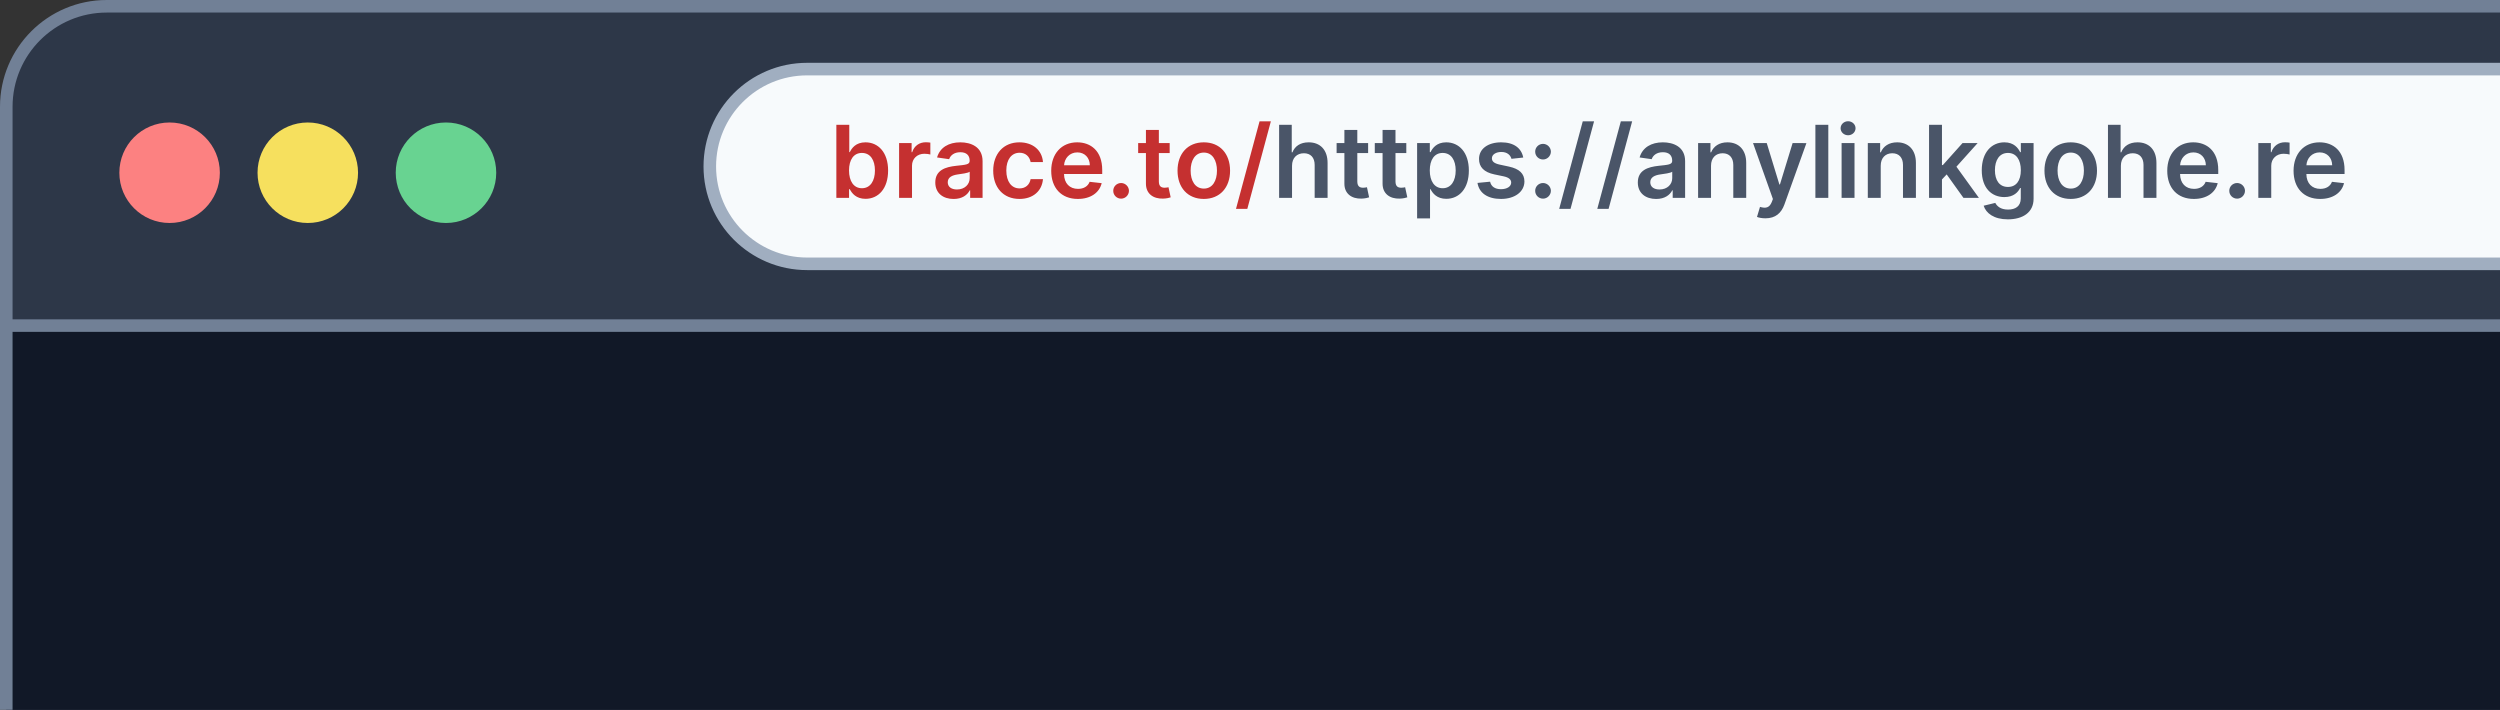 <svg width="398" height="113" viewBox="0 0 398 113" fill="none" xmlns="http://www.w3.org/2000/svg">
<rect x="0" y="0" width="398" height="113" fill="#333333" stroke="none"/>
<path d="M1 17C1 8.163 8.163 1 17 1H398V113H1V17Z" fill="#2D3748"/>
<rect x="1" y="52" width="397" height="61" fill="#111827"/>
<path d="M113 26.5C113 17.94 119.94 11 128.5 11H398V42H128.5C119.94 42 113 35.06 113 26.5Z" fill="#F7FAFC"/>
<path d="M1 113V51.834M398 1H17C8.163 1 1 8.163 1 17V51.834M1 51.834H398" stroke="#718096" stroke-width="2"/>
<circle cx="27" cy="27.5" r="8" fill="#FC8181"/>
<circle cx="49" cy="27.5" r="8" fill="#F6E05E"/>
<circle cx="71" cy="27.5" r="8" fill="#68D391"/>
<path d="M398 11H128.5C119.94 11 113 17.94 113 26.5V26.5C113 35.06 119.94 42 128.5 42H398" stroke="#A0AEC0" stroke-width="2"/>
<path d="M133.148 31.5H135.17V30.125H135.29C135.614 30.761 136.29 31.653 137.79 31.653C139.847 31.653 141.386 30.023 141.386 27.148C141.386 24.239 139.801 22.659 137.784 22.659C136.244 22.659 135.602 23.585 135.29 24.216H135.205V19.864H133.148V31.5ZM135.165 27.136C135.165 25.443 135.892 24.347 137.216 24.347C138.585 24.347 139.29 25.511 139.29 27.136C139.29 28.773 138.574 29.966 137.216 29.966C135.903 29.966 135.165 28.829 135.165 27.136ZM143.135 31.5H145.192V26.369C145.192 25.261 146.027 24.477 147.158 24.477C147.504 24.477 147.936 24.54 148.112 24.597V22.704C147.925 22.671 147.601 22.648 147.374 22.648C146.374 22.648 145.538 23.216 145.22 24.227H145.129V22.773H143.135V31.5ZM151.818 31.676C153.188 31.676 154.006 31.034 154.381 30.301H154.449V31.5H156.426V25.659C156.426 23.352 154.545 22.659 152.881 22.659C151.045 22.659 149.636 23.477 149.182 25.068L151.102 25.341C151.307 24.744 151.886 24.233 152.892 24.233C153.847 24.233 154.369 24.722 154.369 25.579V25.614C154.369 26.204 153.75 26.233 152.21 26.398C150.517 26.579 148.898 27.085 148.898 29.051C148.898 30.767 150.153 31.676 151.818 31.676ZM152.352 30.165C151.494 30.165 150.881 29.773 150.881 29.017C150.881 28.227 151.568 27.898 152.489 27.767C153.028 27.693 154.108 27.557 154.375 27.341V28.369C154.375 29.341 153.591 30.165 152.352 30.165ZM162.301 31.671C164.494 31.671 165.892 30.369 166.04 28.517H164.074C163.898 29.454 163.222 29.994 162.318 29.994C161.034 29.994 160.205 28.921 160.205 27.136C160.205 25.375 161.051 24.318 162.318 24.318C163.307 24.318 163.915 24.954 164.074 25.796H166.04C165.898 23.903 164.42 22.659 162.29 22.659C159.733 22.659 158.119 24.506 158.119 27.171C158.119 29.812 159.693 31.671 162.301 31.671ZM171.592 31.671C173.626 31.671 175.024 30.676 175.388 29.159L173.467 28.943C173.189 29.682 172.507 30.068 171.621 30.068C170.291 30.068 169.411 29.193 169.393 27.699H175.473V27.068C175.473 24.006 173.632 22.659 171.484 22.659C168.984 22.659 167.354 24.494 167.354 27.188C167.354 29.926 168.962 31.671 171.592 31.671ZM169.399 26.312C169.462 25.199 170.286 24.261 171.513 24.261C172.695 24.261 173.49 25.125 173.501 26.312H169.399ZM178.48 31.625C179.151 31.625 179.724 31.068 179.73 30.375C179.724 29.693 179.151 29.136 178.48 29.136C177.787 29.136 177.224 29.693 177.23 30.375C177.224 31.068 177.787 31.625 178.48 31.625ZM186.212 22.773H184.49V20.682H182.433V22.773H181.195V24.364H182.433V29.216C182.422 30.858 183.615 31.665 185.161 31.619C185.746 31.602 186.149 31.489 186.371 31.415L186.024 29.807C185.911 29.835 185.678 29.886 185.422 29.886C184.905 29.886 184.49 29.704 184.49 28.875V24.364H186.212V22.773ZM191.645 31.671C194.202 31.671 195.827 29.869 195.827 27.171C195.827 24.466 194.202 22.659 191.645 22.659C189.088 22.659 187.463 24.466 187.463 27.171C187.463 29.869 189.088 31.671 191.645 31.671ZM191.656 30.023C190.241 30.023 189.548 28.761 189.548 27.165C189.548 25.568 190.241 24.29 191.656 24.29C193.048 24.29 193.741 25.568 193.741 27.165C193.741 28.761 193.048 30.023 191.656 30.023ZM202.322 19.318H200.521L196.771 33.25H198.572L202.322 19.318Z" fill="#C53030"/>
<path d="M205.692 26.386C205.692 25.125 206.476 24.398 207.578 24.398C208.658 24.398 209.294 25.085 209.294 26.261V31.5H211.351V25.943C211.351 23.835 210.158 22.659 208.345 22.659C207.004 22.659 206.152 23.267 205.749 24.256H205.646V19.864H203.635V31.5H205.692V26.386ZM217.805 22.773H216.084V20.682H214.027V22.773H212.788V24.364H214.027V29.216C214.016 30.858 215.209 31.665 216.754 31.619C217.339 31.602 217.743 31.489 217.964 31.415L217.618 29.807C217.504 29.835 217.271 29.886 217.016 29.886C216.499 29.886 216.084 29.704 216.084 28.875V24.364H217.805V22.773ZM223.884 22.773H222.162V20.682H220.105V22.773H218.866V24.364H220.105V29.216C220.094 30.858 221.287 31.665 222.832 31.619C223.418 31.602 223.821 31.489 224.043 31.415L223.696 29.807C223.582 29.835 223.349 29.886 223.094 29.886C222.577 29.886 222.162 29.704 222.162 28.875V24.364H223.884V22.773ZM225.604 34.773H227.661V30.125H227.746C228.07 30.761 228.746 31.653 230.246 31.653C232.303 31.653 233.842 30.023 233.842 27.148C233.842 24.239 232.257 22.659 230.24 22.659C228.7 22.659 228.058 23.585 227.746 24.216H227.626V22.773H225.604V34.773ZM227.621 27.136C227.621 25.443 228.348 24.347 229.672 24.347C231.041 24.347 231.746 25.511 231.746 27.136C231.746 28.773 231.03 29.966 229.672 29.966C228.359 29.966 227.621 28.829 227.621 27.136ZM242.501 25.079C242.217 23.602 241.036 22.659 238.99 22.659C236.888 22.659 235.456 23.693 235.462 25.307C235.456 26.579 236.24 27.421 237.916 27.767L239.405 28.079C240.206 28.256 240.581 28.579 240.581 29.074C240.581 29.671 239.933 30.119 238.956 30.119C238.013 30.119 237.399 29.71 237.223 28.926L235.217 29.119C235.473 30.722 236.82 31.671 238.962 31.671C241.143 31.671 242.683 30.54 242.689 28.886C242.683 27.642 241.882 26.881 240.234 26.523L238.746 26.204C237.859 26.006 237.507 25.699 237.513 25.193C237.507 24.602 238.161 24.193 239.018 24.193C239.967 24.193 240.467 24.71 240.626 25.284L242.501 25.079ZM245.652 31.625C246.322 31.625 246.896 31.068 246.902 30.375C246.896 29.693 246.322 29.136 245.652 29.136C244.959 29.136 244.396 29.693 244.402 30.375C244.396 31.068 244.959 31.625 245.652 31.625ZM245.652 25.392C246.322 25.392 246.896 24.835 246.902 24.142C246.896 23.46 246.322 22.903 245.652 22.903C244.959 22.903 244.396 23.46 244.402 24.142C244.396 24.835 244.959 25.392 245.652 25.392ZM253.776 19.318H251.974L248.224 33.25H250.026L253.776 19.318ZM259.838 19.318H258.037L254.287 33.25H256.088L259.838 19.318ZM263.662 31.676C265.031 31.676 265.849 31.034 266.224 30.301H266.293V31.5H268.27V25.659C268.27 23.352 266.389 22.659 264.724 22.659C262.889 22.659 261.48 23.477 261.026 25.068L262.946 25.341C263.151 24.744 263.73 24.233 264.736 24.233C265.69 24.233 266.213 24.722 266.213 25.579V25.614C266.213 26.204 265.594 26.233 264.054 26.398C262.361 26.579 260.741 27.085 260.741 29.051C260.741 30.767 261.997 31.676 263.662 31.676ZM264.196 30.165C263.338 30.165 262.724 29.773 262.724 29.017C262.724 28.227 263.412 27.898 264.332 27.767C264.872 27.693 265.952 27.557 266.219 27.341V28.369C266.219 29.341 265.435 30.165 264.196 30.165ZM272.395 26.386C272.395 25.125 273.156 24.398 274.241 24.398C275.304 24.398 275.94 25.097 275.94 26.261V31.5H277.997V25.943C278.003 23.852 276.81 22.659 275.009 22.659C273.702 22.659 272.804 23.284 272.406 24.256H272.304V22.773H270.338V31.5H272.395V26.386ZM281.054 34.756C282.656 34.756 283.582 33.926 284.077 32.557L287.582 22.784L285.384 22.773L283.366 29.364H283.276L281.264 22.773H279.082L282.247 31.682L282.071 32.153C281.679 33.119 281.088 33.193 280.19 32.938L279.713 34.534C279.991 34.653 280.491 34.756 281.054 34.756ZM291.067 19.864H289.01V31.5H291.067V19.864ZM293.182 31.5H295.239V22.773H293.182V31.5ZM294.216 21.534C294.869 21.534 295.403 21.034 295.403 20.421C295.403 19.801 294.869 19.301 294.216 19.301C293.557 19.301 293.023 19.801 293.023 20.421C293.023 21.034 293.557 21.534 294.216 21.534ZM299.411 26.386C299.411 25.125 300.172 24.398 301.257 24.398C302.32 24.398 302.956 25.097 302.956 26.261V31.5H305.013V25.943C305.018 23.852 303.825 22.659 302.024 22.659C300.717 22.659 299.82 23.284 299.422 24.256H299.32V22.773H297.354V31.5H299.411V26.386ZM307.104 31.5H309.161V28.568L309.911 27.767L312.581 31.5H315.041L311.462 26.54L314.842 22.773H312.439L309.303 26.278H309.161V19.864H307.104V31.5ZM319.649 34.92C322.007 34.92 323.746 33.841 323.746 31.642V22.773H321.717V24.216H321.604C321.291 23.585 320.638 22.659 319.098 22.659C317.081 22.659 315.496 24.239 315.496 27.108C315.496 29.954 317.081 31.375 319.092 31.375C320.587 31.375 321.286 30.574 321.604 29.932H321.706V31.585C321.706 32.835 320.854 33.364 319.683 33.364C318.445 33.364 317.899 32.778 317.649 32.301L315.797 32.75C316.172 33.938 317.428 34.92 319.649 34.92ZM319.666 29.761C318.308 29.761 317.592 28.704 317.592 27.097C317.592 25.511 318.297 24.347 319.666 24.347C320.99 24.347 321.717 25.443 321.717 27.097C321.717 28.761 320.979 29.761 319.666 29.761ZM329.661 31.671C332.217 31.671 333.842 29.869 333.842 27.171C333.842 24.466 332.217 22.659 329.661 22.659C327.104 22.659 325.479 24.466 325.479 27.171C325.479 29.869 327.104 31.671 329.661 31.671ZM329.672 30.023C328.257 30.023 327.564 28.761 327.564 27.165C327.564 25.568 328.257 24.29 329.672 24.29C331.064 24.29 331.757 25.568 331.757 27.165C331.757 28.761 331.064 30.023 329.672 30.023ZM337.645 26.386C337.645 25.125 338.429 24.398 339.531 24.398C340.611 24.398 341.247 25.085 341.247 26.261V31.5H343.304V25.943C343.304 23.835 342.111 22.659 340.298 22.659C338.957 22.659 338.105 23.267 337.702 24.256H337.599V19.864H335.588V31.5H337.645V26.386ZM349.264 31.671C351.298 31.671 352.696 30.676 353.06 29.159L351.139 28.943C350.861 29.682 350.179 30.068 349.293 30.068C347.963 30.068 347.082 29.193 347.065 27.699H353.145V27.068C353.145 24.006 351.304 22.659 349.156 22.659C346.656 22.659 345.026 24.494 345.026 27.188C345.026 29.926 346.634 31.671 349.264 31.671ZM347.071 26.312C347.134 25.199 347.957 24.261 349.185 24.261C350.366 24.261 351.162 25.125 351.173 26.312H347.071ZM356.152 31.625C356.822 31.625 357.396 31.068 357.402 30.375C357.396 29.693 356.822 29.136 356.152 29.136C355.459 29.136 354.896 29.693 354.902 30.375C354.896 31.068 355.459 31.625 356.152 31.625ZM359.526 31.5H361.582V26.369C361.582 25.261 362.418 24.477 363.548 24.477C363.895 24.477 364.327 24.54 364.503 24.597V22.704C364.315 22.671 363.991 22.648 363.764 22.648C362.764 22.648 361.929 23.216 361.611 24.227H361.52V22.773H359.526V31.5ZM369.374 31.671C371.408 31.671 372.805 30.676 373.169 29.159L371.249 28.943C370.97 29.682 370.288 30.068 369.402 30.068C368.072 30.068 367.192 29.193 367.175 27.699H373.254V27.068C373.254 24.006 371.413 22.659 369.266 22.659C366.766 22.659 365.135 24.494 365.135 27.188C365.135 29.926 366.743 31.671 369.374 31.671ZM367.18 26.312C367.243 25.199 368.067 24.261 369.294 24.261C370.476 24.261 371.271 25.125 371.283 26.312H367.18Z" fill="#4A5568"/>
</svg>
